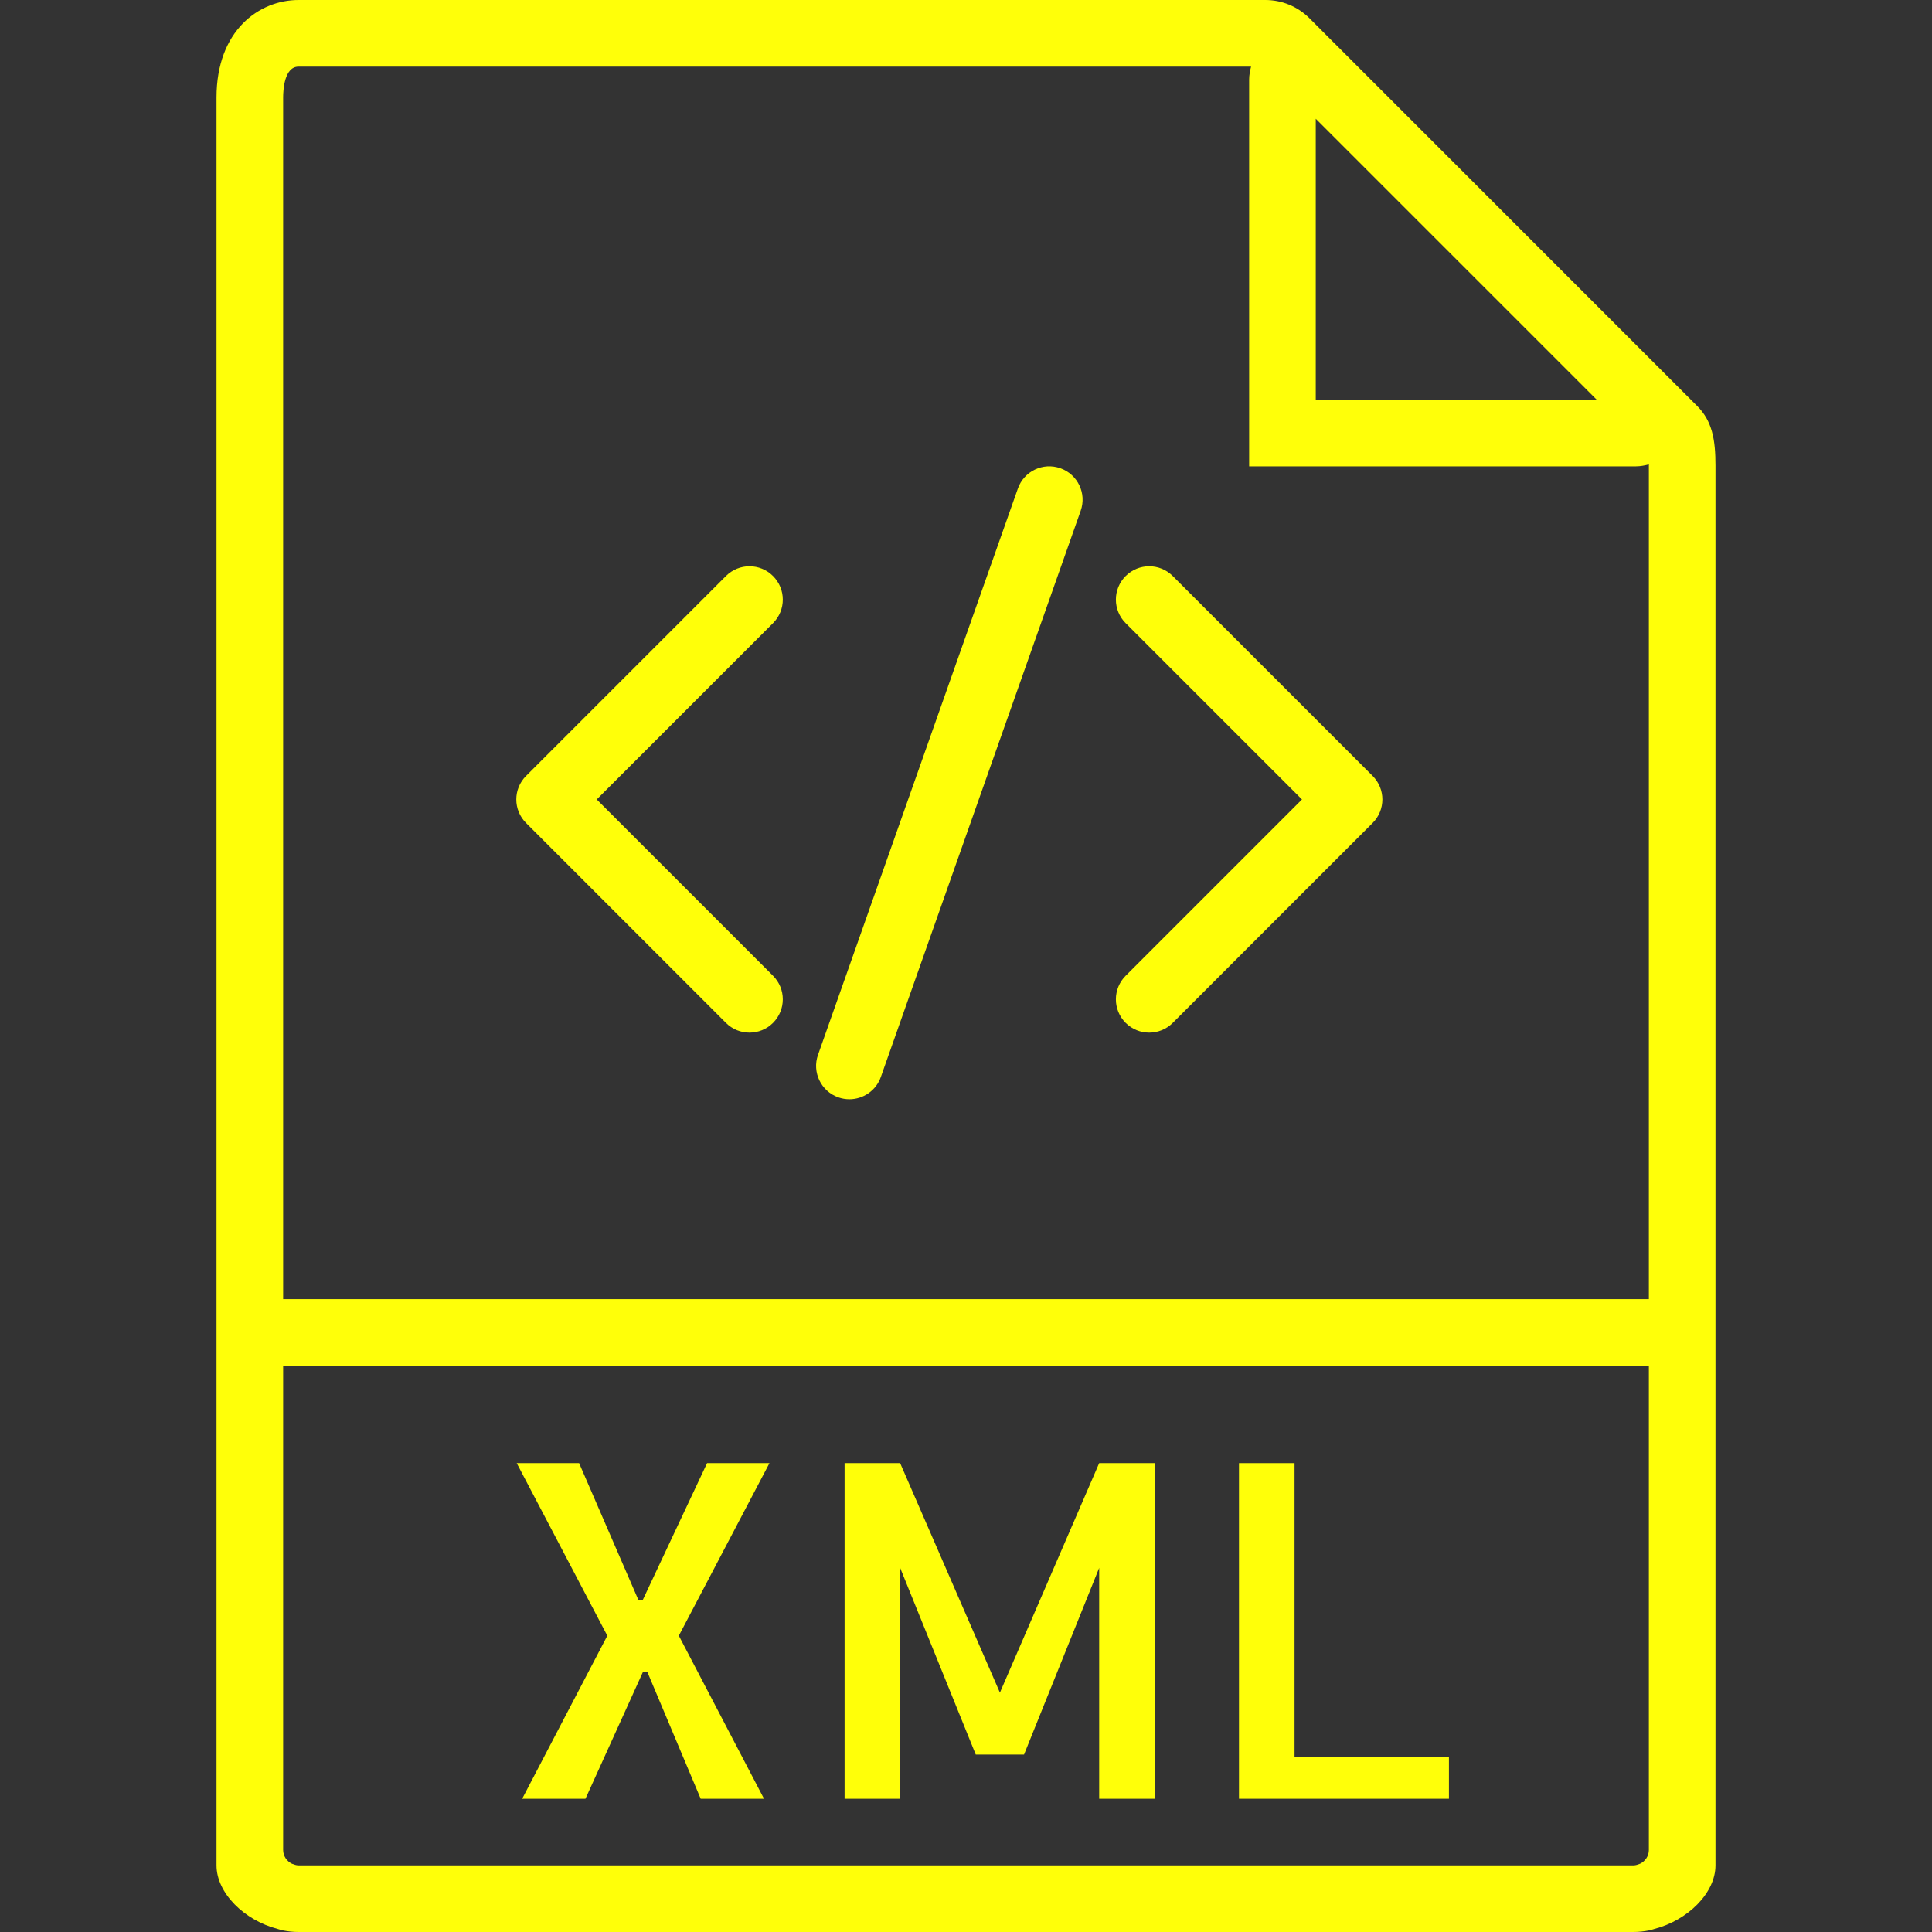 <svg viewBox="0 0 58 58" xmlns="http://www.w3.org/2000/svg" xmlns:xlink="http://www.w3.org/1999/xlink" id="Capa_1" overflow="hidden"><rect x="0" y="0" width="58" height="58" fill="#333333" stroke="none"/><g><path d="M50.949 12.187 49.588 10.826 40.084 1.321C40.083 1.32 40.083 1.32 40.082 1.32L39.312 0.549C38.957 0.195 38.486 0 37.985 0L8.963 0C7.776 0 6.5 0.916 6.5 2.926L6.5 39 6.5 55.537 6.5 56C6.5 56.837 7.341 57.652 8.336 57.909 8.387 57.923 8.436 57.942 8.488 57.952 8.644 57.983 8.803 58 8.963 58L49.037 58C49.197 58 49.356 57.983 49.512 57.952 49.564 57.942 49.613 57.923 49.664 57.909 50.659 57.652 51.5 56.837 51.5 56L51.5 55.537 51.5 39 51.5 13.978C51.5 13.211 51.407 12.644 50.949 12.187ZM39.5 3.565 47.935 12 39.5 12 39.5 3.565ZM8.963 56C8.892 56 8.828 55.975 8.765 55.951 8.61 55.877 8.5 55.721 8.5 55.537L8.5 41 49.5 41 49.5 55.537C49.5 55.721 49.39 55.877 49.235 55.951 49.172 55.975 49.108 56 49.037 56L8.963 56ZM8.5 39 8.5 2.926C8.5 2.709 8.533 2 8.963 2L37.558 2C37.525 2.126 37.5 2.256 37.5 2.391L37.5 14 49.108 14C49.243 14 49.373 13.975 49.499 13.942 49.499 13.957 49.5 13.963 49.5 13.978L49.5 39 8.5 39Z" fill="#FFFF09"/><path d="M21.227 43.924 19.299 48.025 19.162 48.025 17.385 43.924 15.512 43.924 18.232 49.105 15.676 54 17.576 54 19.299 50.199 19.436 50.199 21.035 54 22.936 54 20.379 49.105 23.1 43.924Z" fill="#FFFF09"/><path d="M30.018 50.814 27.023 43.924 25.355 43.924 25.355 54 27.023 54 27.023 47.068 29.293 52.674 30.742 52.674 32.998 47.068 32.998 54 34.666 54 34.666 43.924 32.998 43.924Z" fill="#FFFF09"/><path d="M38.863 43.924 37.195 43.924 37.195 54 43.498 54 43.498 52.756 38.863 52.756Z" fill="#FFFF09"/><path d="M23.207 17.293C22.816 16.902 22.184 16.902 21.793 17.293L15.793 23.293C15.402 23.684 15.402 24.316 15.793 24.707L21.793 30.707C21.988 30.902 22.244 31 22.5 31 22.756 31 23.012 30.902 23.207 30.707 23.598 30.316 23.598 29.684 23.207 29.293L17.914 24 23.207 18.707C23.598 18.316 23.598 17.684 23.207 17.293Z" fill="#FFFF09"/><path d="M35.207 17.293C34.816 16.902 34.184 16.902 33.793 17.293 33.402 17.684 33.402 18.316 33.793 18.707L39.086 24 33.793 29.293C33.402 29.684 33.402 30.316 33.793 30.707 33.988 30.902 34.244 31 34.5 31 34.756 31 35.012 30.902 35.207 30.707L41.207 24.707C41.598 24.316 41.598 23.684 41.207 23.293L35.207 17.293Z" fill="#FFFF09"/><path d="M31.833 14.057C31.31 13.872 30.741 14.146 30.557 14.667L24.557 31.667C24.373 32.188 24.647 32.759 25.167 32.943 25.277 32.982 25.39 33 25.5 33 25.912 33 26.298 32.743 26.443 32.333L32.443 15.333C32.627 14.812 32.354 14.241 31.833 14.057Z" fill="#FFFF09"/></g><g></g><g></g><g></g><g></g><g></g><g></g><g></g><g></g><g></g><g></g><g></g><g></g><g></g><g></g><g></g></svg>